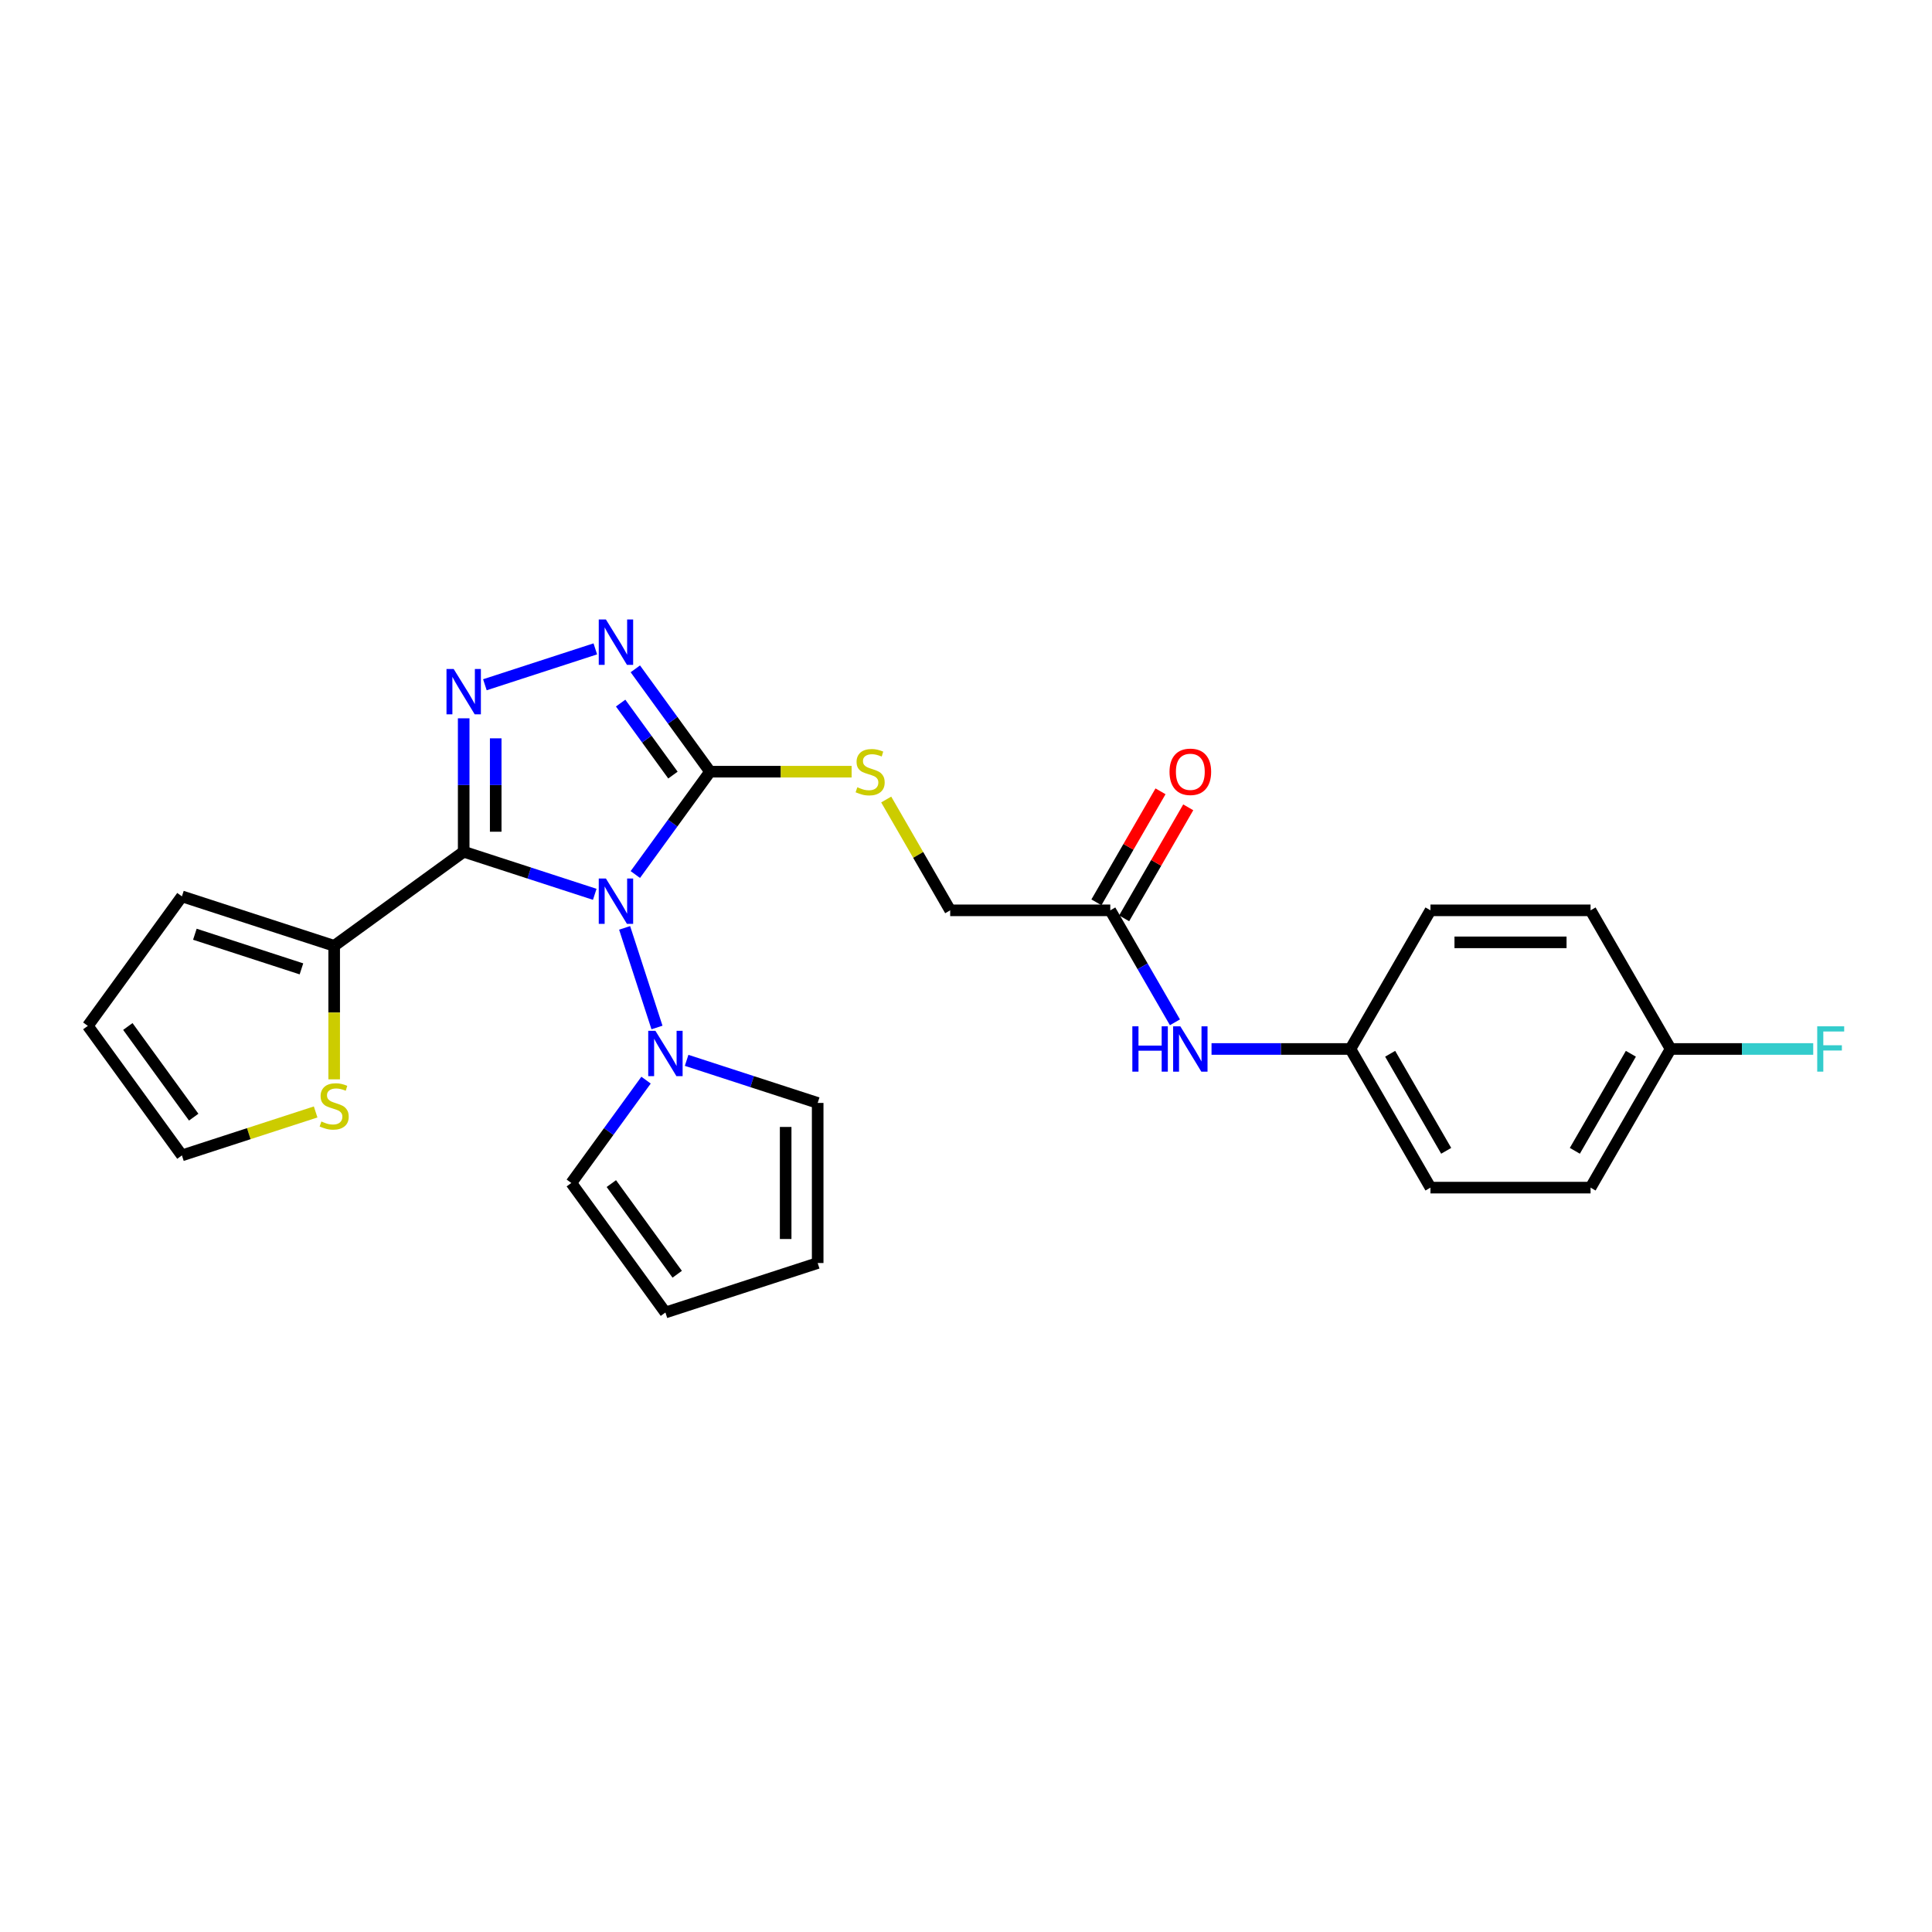<?xml version='1.0' encoding='iso-8859-1'?>
<svg version='1.1' baseProfile='full'
              xmlns='http://www.w3.org/2000/svg'
                      xmlns:rdkit='http://www.rdkit.org/xml'
                      xmlns:xlink='http://www.w3.org/1999/xlink'
                  xml:space='preserve'
width='1000px' height='1000px' viewBox='0 0 1000 1000'>
<!-- END OF HEADER -->
<rect style='opacity:1.0;fill:#FFFFFF;stroke:none' width='1000' height='1000' x='0' y='0'> </rect>
<path class='bond-0' d='M 307.844,462.898 L 273.926,451.877' style='fill:none;fill-rule:evenodd;stroke:#0000FF;stroke-width:6px;stroke-linecap:butt;stroke-linejoin:miter;stroke-opacity:1' />
<path class='bond-0' d='M 273.926,451.877 L 240.007,440.856' style='fill:none;fill-rule:evenodd;stroke:#000000;stroke-width:6px;stroke-linecap:butt;stroke-linejoin:miter;stroke-opacity:1' />
<path class='bond-1' d='M 328.845,452.658 L 348.183,426.041' style='fill:none;fill-rule:evenodd;stroke:#0000FF;stroke-width:6px;stroke-linecap:butt;stroke-linejoin:miter;stroke-opacity:1' />
<path class='bond-1' d='M 348.183,426.041 L 367.521,399.424' style='fill:none;fill-rule:evenodd;stroke:#000000;stroke-width:6px;stroke-linecap:butt;stroke-linejoin:miter;stroke-opacity:1' />
<path class='bond-4' d='M 323.301,480.268 L 340.054,531.829' style='fill:none;fill-rule:evenodd;stroke:#0000FF;stroke-width:6px;stroke-linecap:butt;stroke-linejoin:miter;stroke-opacity:1' />
<path class='bond-2' d='M 240.007,440.856 L 240.007,406.327' style='fill:none;fill-rule:evenodd;stroke:#000000;stroke-width:6px;stroke-linecap:butt;stroke-linejoin:miter;stroke-opacity:1' />
<path class='bond-2' d='M 240.007,406.327 L 240.007,371.798' style='fill:none;fill-rule:evenodd;stroke:#0000FF;stroke-width:6px;stroke-linecap:butt;stroke-linejoin:miter;stroke-opacity:1' />
<path class='bond-2' d='M 256.58,430.498 L 256.58,406.327' style='fill:none;fill-rule:evenodd;stroke:#000000;stroke-width:6px;stroke-linecap:butt;stroke-linejoin:miter;stroke-opacity:1' />
<path class='bond-2' d='M 256.58,406.327 L 256.58,382.156' style='fill:none;fill-rule:evenodd;stroke:#0000FF;stroke-width:6px;stroke-linecap:butt;stroke-linejoin:miter;stroke-opacity:1' />
<path class='bond-5' d='M 240.007,440.856 L 172.969,489.562' style='fill:none;fill-rule:evenodd;stroke:#000000;stroke-width:6px;stroke-linecap:butt;stroke-linejoin:miter;stroke-opacity:1' />
<path class='bond-3' d='M 367.521,399.424 L 348.183,372.808' style='fill:none;fill-rule:evenodd;stroke:#000000;stroke-width:6px;stroke-linecap:butt;stroke-linejoin:miter;stroke-opacity:1' />
<path class='bond-3' d='M 348.183,372.808 L 328.845,346.191' style='fill:none;fill-rule:evenodd;stroke:#0000FF;stroke-width:6px;stroke-linecap:butt;stroke-linejoin:miter;stroke-opacity:1' />
<path class='bond-3' d='M 348.312,401.181 L 334.776,382.549' style='fill:none;fill-rule:evenodd;stroke:#000000;stroke-width:6px;stroke-linecap:butt;stroke-linejoin:miter;stroke-opacity:1' />
<path class='bond-3' d='M 334.776,382.549 L 321.239,363.917' style='fill:none;fill-rule:evenodd;stroke:#0000FF;stroke-width:6px;stroke-linecap:butt;stroke-linejoin:miter;stroke-opacity:1' />
<path class='bond-6' d='M 367.521,399.424 L 404.156,399.424' style='fill:none;fill-rule:evenodd;stroke:#000000;stroke-width:6px;stroke-linecap:butt;stroke-linejoin:miter;stroke-opacity:1' />
<path class='bond-6' d='M 404.156,399.424 L 440.79,399.424' style='fill:none;fill-rule:evenodd;stroke:#CCCC00;stroke-width:6px;stroke-linecap:butt;stroke-linejoin:miter;stroke-opacity:1' />
<path class='bond-26' d='M 250.978,354.428 L 308.133,335.857' style='fill:none;fill-rule:evenodd;stroke:#0000FF;stroke-width:6px;stroke-linecap:butt;stroke-linejoin:miter;stroke-opacity:1' />
<path class='bond-9' d='M 355.393,548.836 L 389.311,559.856' style='fill:none;fill-rule:evenodd;stroke:#0000FF;stroke-width:6px;stroke-linecap:butt;stroke-linejoin:miter;stroke-opacity:1' />
<path class='bond-9' d='M 389.311,559.856 L 423.23,570.877' style='fill:none;fill-rule:evenodd;stroke:#000000;stroke-width:6px;stroke-linecap:butt;stroke-linejoin:miter;stroke-opacity:1' />
<path class='bond-10' d='M 334.392,559.076 L 315.054,585.693' style='fill:none;fill-rule:evenodd;stroke:#0000FF;stroke-width:6px;stroke-linecap:butt;stroke-linejoin:miter;stroke-opacity:1' />
<path class='bond-10' d='M 315.054,585.693 L 295.716,612.309' style='fill:none;fill-rule:evenodd;stroke:#000000;stroke-width:6px;stroke-linecap:butt;stroke-linejoin:miter;stroke-opacity:1' />
<path class='bond-7' d='M 172.969,489.562 L 172.969,524.108' style='fill:none;fill-rule:evenodd;stroke:#000000;stroke-width:6px;stroke-linecap:butt;stroke-linejoin:miter;stroke-opacity:1' />
<path class='bond-7' d='M 172.969,524.108 L 172.969,558.654' style='fill:none;fill-rule:evenodd;stroke:#CCCC00;stroke-width:6px;stroke-linecap:butt;stroke-linejoin:miter;stroke-opacity:1' />
<path class='bond-12' d='M 172.969,489.562 L 94.161,463.956' style='fill:none;fill-rule:evenodd;stroke:#000000;stroke-width:6px;stroke-linecap:butt;stroke-linejoin:miter;stroke-opacity:1' />
<path class='bond-12' d='M 156.026,501.483 L 100.861,483.559' style='fill:none;fill-rule:evenodd;stroke:#000000;stroke-width:6px;stroke-linecap:butt;stroke-linejoin:miter;stroke-opacity:1' />
<path class='bond-18' d='M 458.7,413.826 L 475.259,442.506' style='fill:none;fill-rule:evenodd;stroke:#CCCC00;stroke-width:6px;stroke-linecap:butt;stroke-linejoin:miter;stroke-opacity:1' />
<path class='bond-18' d='M 475.259,442.506 L 491.817,471.187' style='fill:none;fill-rule:evenodd;stroke:#000000;stroke-width:6px;stroke-linecap:butt;stroke-linejoin:miter;stroke-opacity:1' />
<path class='bond-13' d='M 163.373,575.544 L 128.767,586.788' style='fill:none;fill-rule:evenodd;stroke:#CCCC00;stroke-width:6px;stroke-linecap:butt;stroke-linejoin:miter;stroke-opacity:1' />
<path class='bond-13' d='M 128.767,586.788 L 94.161,598.033' style='fill:none;fill-rule:evenodd;stroke:#000000;stroke-width:6px;stroke-linecap:butt;stroke-linejoin:miter;stroke-opacity:1' />
<path class='bond-8' d='M 574.681,471.187 L 491.817,471.187' style='fill:none;fill-rule:evenodd;stroke:#000000;stroke-width:6px;stroke-linecap:butt;stroke-linejoin:miter;stroke-opacity:1' />
<path class='bond-11' d='M 574.681,471.187 L 591.412,500.165' style='fill:none;fill-rule:evenodd;stroke:#000000;stroke-width:6px;stroke-linecap:butt;stroke-linejoin:miter;stroke-opacity:1' />
<path class='bond-11' d='M 591.412,500.165 L 608.143,529.144' style='fill:none;fill-rule:evenodd;stroke:#0000FF;stroke-width:6px;stroke-linecap:butt;stroke-linejoin:miter;stroke-opacity:1' />
<path class='bond-17' d='M 581.857,475.33 L 598.445,446.6' style='fill:none;fill-rule:evenodd;stroke:#000000;stroke-width:6px;stroke-linecap:butt;stroke-linejoin:miter;stroke-opacity:1' />
<path class='bond-17' d='M 598.445,446.6 L 615.032,417.87' style='fill:none;fill-rule:evenodd;stroke:#FF0000;stroke-width:6px;stroke-linecap:butt;stroke-linejoin:miter;stroke-opacity:1' />
<path class='bond-17' d='M 567.505,467.043 L 584.092,438.313' style='fill:none;fill-rule:evenodd;stroke:#000000;stroke-width:6px;stroke-linecap:butt;stroke-linejoin:miter;stroke-opacity:1' />
<path class='bond-17' d='M 584.092,438.313 L 600.679,409.584' style='fill:none;fill-rule:evenodd;stroke:#FF0000;stroke-width:6px;stroke-linecap:butt;stroke-linejoin:miter;stroke-opacity:1' />
<path class='bond-14' d='M 423.23,570.877 L 423.23,653.741' style='fill:none;fill-rule:evenodd;stroke:#000000;stroke-width:6px;stroke-linecap:butt;stroke-linejoin:miter;stroke-opacity:1' />
<path class='bond-14' d='M 406.657,583.307 L 406.657,641.311' style='fill:none;fill-rule:evenodd;stroke:#000000;stroke-width:6px;stroke-linecap:butt;stroke-linejoin:miter;stroke-opacity:1' />
<path class='bond-15' d='M 295.716,612.309 L 344.422,679.347' style='fill:none;fill-rule:evenodd;stroke:#000000;stroke-width:6px;stroke-linecap:butt;stroke-linejoin:miter;stroke-opacity:1' />
<path class='bond-15' d='M 316.429,612.624 L 350.523,659.55' style='fill:none;fill-rule:evenodd;stroke:#000000;stroke-width:6px;stroke-linecap:butt;stroke-linejoin:miter;stroke-opacity:1' />
<path class='bond-19' d='M 627.084,542.949 L 663.03,542.949' style='fill:none;fill-rule:evenodd;stroke:#0000FF;stroke-width:6px;stroke-linecap:butt;stroke-linejoin:miter;stroke-opacity:1' />
<path class='bond-19' d='M 663.03,542.949 L 698.977,542.949' style='fill:none;fill-rule:evenodd;stroke:#000000;stroke-width:6px;stroke-linecap:butt;stroke-linejoin:miter;stroke-opacity:1' />
<path class='bond-16' d='M 94.161,463.956 L 45.455,530.994' style='fill:none;fill-rule:evenodd;stroke:#000000;stroke-width:6px;stroke-linecap:butt;stroke-linejoin:miter;stroke-opacity:1' />
<path class='bond-28' d='M 94.161,598.033 L 45.455,530.994' style='fill:none;fill-rule:evenodd;stroke:#000000;stroke-width:6px;stroke-linecap:butt;stroke-linejoin:miter;stroke-opacity:1' />
<path class='bond-28' d='M 100.262,578.236 L 66.168,531.309' style='fill:none;fill-rule:evenodd;stroke:#000000;stroke-width:6px;stroke-linecap:butt;stroke-linejoin:miter;stroke-opacity:1' />
<path class='bond-27' d='M 423.23,653.741 L 344.422,679.347' style='fill:none;fill-rule:evenodd;stroke:#000000;stroke-width:6px;stroke-linecap:butt;stroke-linejoin:miter;stroke-opacity:1' />
<path class='bond-22' d='M 698.977,542.949 L 740.409,471.187' style='fill:none;fill-rule:evenodd;stroke:#000000;stroke-width:6px;stroke-linecap:butt;stroke-linejoin:miter;stroke-opacity:1' />
<path class='bond-23' d='M 698.977,542.949 L 740.409,614.711' style='fill:none;fill-rule:evenodd;stroke:#000000;stroke-width:6px;stroke-linecap:butt;stroke-linejoin:miter;stroke-opacity:1' />
<path class='bond-23' d='M 719.544,545.427 L 748.546,595.66' style='fill:none;fill-rule:evenodd;stroke:#000000;stroke-width:6px;stroke-linecap:butt;stroke-linejoin:miter;stroke-opacity:1' />
<path class='bond-20' d='M 864.704,542.949 L 823.273,614.711' style='fill:none;fill-rule:evenodd;stroke:#000000;stroke-width:6px;stroke-linecap:butt;stroke-linejoin:miter;stroke-opacity:1' />
<path class='bond-20' d='M 844.137,545.427 L 815.135,595.66' style='fill:none;fill-rule:evenodd;stroke:#000000;stroke-width:6px;stroke-linecap:butt;stroke-linejoin:miter;stroke-opacity:1' />
<path class='bond-21' d='M 864.704,542.949 L 901.612,542.949' style='fill:none;fill-rule:evenodd;stroke:#000000;stroke-width:6px;stroke-linecap:butt;stroke-linejoin:miter;stroke-opacity:1' />
<path class='bond-21' d='M 901.612,542.949 L 938.52,542.949' style='fill:none;fill-rule:evenodd;stroke:#33CCCC;stroke-width:6px;stroke-linecap:butt;stroke-linejoin:miter;stroke-opacity:1' />
<path class='bond-29' d='M 864.704,542.949 L 823.273,471.187' style='fill:none;fill-rule:evenodd;stroke:#000000;stroke-width:6px;stroke-linecap:butt;stroke-linejoin:miter;stroke-opacity:1' />
<path class='bond-25' d='M 740.409,471.187 L 823.273,471.187' style='fill:none;fill-rule:evenodd;stroke:#000000;stroke-width:6px;stroke-linecap:butt;stroke-linejoin:miter;stroke-opacity:1' />
<path class='bond-25' d='M 752.838,487.759 L 810.843,487.759' style='fill:none;fill-rule:evenodd;stroke:#000000;stroke-width:6px;stroke-linecap:butt;stroke-linejoin:miter;stroke-opacity:1' />
<path class='bond-24' d='M 740.409,614.711 L 823.273,614.711' style='fill:none;fill-rule:evenodd;stroke:#000000;stroke-width:6px;stroke-linecap:butt;stroke-linejoin:miter;stroke-opacity:1' />
<path  class='atom-0' d='M 313.628 454.729
L 321.318 467.159
Q 322.08 468.385, 323.307 470.606
Q 324.533 472.827, 324.599 472.959
L 324.599 454.729
L 327.715 454.729
L 327.715 478.196
L 324.5 478.196
L 316.247 464.607
Q 315.285 463.016, 314.258 461.193
Q 313.263 459.37, 312.965 458.806
L 312.965 478.196
L 309.916 478.196
L 309.916 454.729
L 313.628 454.729
' fill='#0000FF'/>
<path  class='atom-3' d='M 234.82 346.259
L 242.51 358.689
Q 243.272 359.915, 244.498 362.136
Q 245.725 364.356, 245.791 364.489
L 245.791 346.259
L 248.907 346.259
L 248.907 369.726
L 245.692 369.726
L 237.438 356.136
Q 236.477 354.545, 235.45 352.722
Q 234.455 350.899, 234.157 350.336
L 234.157 369.726
L 231.108 369.726
L 231.108 346.259
L 234.82 346.259
' fill='#0000FF'/>
<path  class='atom-4' d='M 313.628 320.653
L 321.318 333.082
Q 322.08 334.309, 323.307 336.529
Q 324.533 338.75, 324.599 338.883
L 324.599 320.653
L 327.715 320.653
L 327.715 344.12
L 324.5 344.12
L 316.247 330.53
Q 315.285 328.939, 314.258 327.116
Q 313.263 325.293, 312.965 324.73
L 312.965 344.12
L 309.916 344.12
L 309.916 320.653
L 313.628 320.653
' fill='#0000FF'/>
<path  class='atom-5' d='M 339.234 533.537
L 346.924 545.967
Q 347.686 547.193, 348.913 549.414
Q 350.139 551.635, 350.206 551.767
L 350.206 533.537
L 353.321 533.537
L 353.321 557.004
L 350.106 557.004
L 341.853 543.415
Q 340.892 541.824, 339.864 540.001
Q 338.87 538.178, 338.571 537.614
L 338.571 557.004
L 335.522 557.004
L 335.522 533.537
L 339.234 533.537
' fill='#0000FF'/>
<path  class='atom-7' d='M 443.756 407.479
Q 444.021 407.578, 445.115 408.042
Q 446.209 408.506, 447.402 408.805
Q 448.629 409.07, 449.822 409.07
Q 452.043 409.07, 453.335 408.009
Q 454.628 406.915, 454.628 405.026
Q 454.628 403.733, 453.965 402.938
Q 453.335 402.142, 452.341 401.711
Q 451.347 401.281, 449.689 400.783
Q 447.601 400.154, 446.342 399.557
Q 445.115 398.96, 444.22 397.701
Q 443.358 396.441, 443.358 394.32
Q 443.358 391.37, 445.347 389.547
Q 447.369 387.724, 451.347 387.724
Q 454.064 387.724, 457.147 389.017
L 456.385 391.569
Q 453.567 390.409, 451.446 390.409
Q 449.159 390.409, 447.899 391.37
Q 446.64 392.298, 446.673 393.922
Q 446.673 395.182, 447.303 395.944
Q 447.966 396.706, 448.894 397.137
Q 449.855 397.568, 451.446 398.065
Q 453.567 398.728, 454.827 399.391
Q 456.086 400.054, 456.981 401.413
Q 457.909 402.739, 457.909 405.026
Q 457.909 408.274, 455.722 410.031
Q 453.567 411.755, 449.954 411.755
Q 447.866 411.755, 446.275 411.291
Q 444.717 410.86, 442.861 410.097
L 443.756 407.479
' fill='#CCCC00'/>
<path  class='atom-8' d='M 166.34 580.481
Q 166.605 580.58, 167.699 581.044
Q 168.793 581.508, 169.986 581.806
Q 171.212 582.072, 172.405 582.072
Q 174.626 582.072, 175.919 581.011
Q 177.212 579.917, 177.212 578.028
Q 177.212 576.735, 176.549 575.94
Q 175.919 575.144, 174.924 574.713
Q 173.93 574.282, 172.273 573.785
Q 170.185 573.156, 168.925 572.559
Q 167.699 571.962, 166.804 570.703
Q 165.942 569.443, 165.942 567.322
Q 165.942 564.372, 167.931 562.549
Q 169.953 560.726, 173.93 560.726
Q 176.648 560.726, 179.731 562.019
L 178.968 564.571
Q 176.151 563.411, 174.03 563.411
Q 171.742 563.411, 170.483 564.372
Q 169.223 565.3, 169.257 566.924
Q 169.257 568.184, 169.886 568.946
Q 170.549 569.708, 171.477 570.139
Q 172.439 570.57, 174.03 571.067
Q 176.151 571.73, 177.41 572.393
Q 178.67 573.056, 179.565 574.415
Q 180.493 575.741, 180.493 578.028
Q 180.493 581.276, 178.305 583.033
Q 176.151 584.756, 172.538 584.756
Q 170.45 584.756, 168.859 584.292
Q 167.301 583.862, 165.445 583.099
L 166.34 580.481
' fill='#CCCC00'/>
<path  class='atom-12' d='M 586.1 531.215
L 589.282 531.215
L 589.282 541.192
L 601.28 541.192
L 601.28 531.215
L 604.462 531.215
L 604.462 554.682
L 601.28 554.682
L 601.28 543.844
L 589.282 543.844
L 589.282 554.682
L 586.1 554.682
L 586.1 531.215
' fill='#0000FF'/>
<path  class='atom-12' d='M 610.926 531.215
L 618.615 543.645
Q 619.378 544.871, 620.604 547.092
Q 621.831 549.313, 621.897 549.445
L 621.897 531.215
L 625.013 531.215
L 625.013 554.682
L 621.797 554.682
L 613.544 541.093
Q 612.583 539.502, 611.555 537.679
Q 610.561 535.856, 610.263 535.292
L 610.263 554.682
L 607.213 554.682
L 607.213 531.215
L 610.926 531.215
' fill='#0000FF'/>
<path  class='atom-18' d='M 605.341 399.491
Q 605.341 393.856, 608.125 390.707
Q 610.909 387.558, 616.113 387.558
Q 621.317 387.558, 624.101 390.707
Q 626.885 393.856, 626.885 399.491
Q 626.885 405.192, 624.068 408.44
Q 621.251 411.655, 616.113 411.655
Q 610.942 411.655, 608.125 408.44
Q 605.341 405.225, 605.341 399.491
M 616.113 409.003
Q 619.693 409.003, 621.615 406.617
Q 623.571 404.197, 623.571 399.491
Q 623.571 394.883, 621.615 392.563
Q 619.693 390.21, 616.113 390.21
Q 612.533 390.21, 610.578 392.53
Q 608.655 394.85, 608.655 399.491
Q 608.655 404.231, 610.578 406.617
Q 612.533 409.003, 616.113 409.003
' fill='#FF0000'/>
<path  class='atom-22' d='M 940.591 531.215
L 954.545 531.215
L 954.545 533.9
L 943.74 533.9
L 943.74 541.026
L 953.352 541.026
L 953.352 543.744
L 943.74 543.744
L 943.74 554.682
L 940.591 554.682
L 940.591 531.215
' fill='#33CCCC'/>
</svg>
